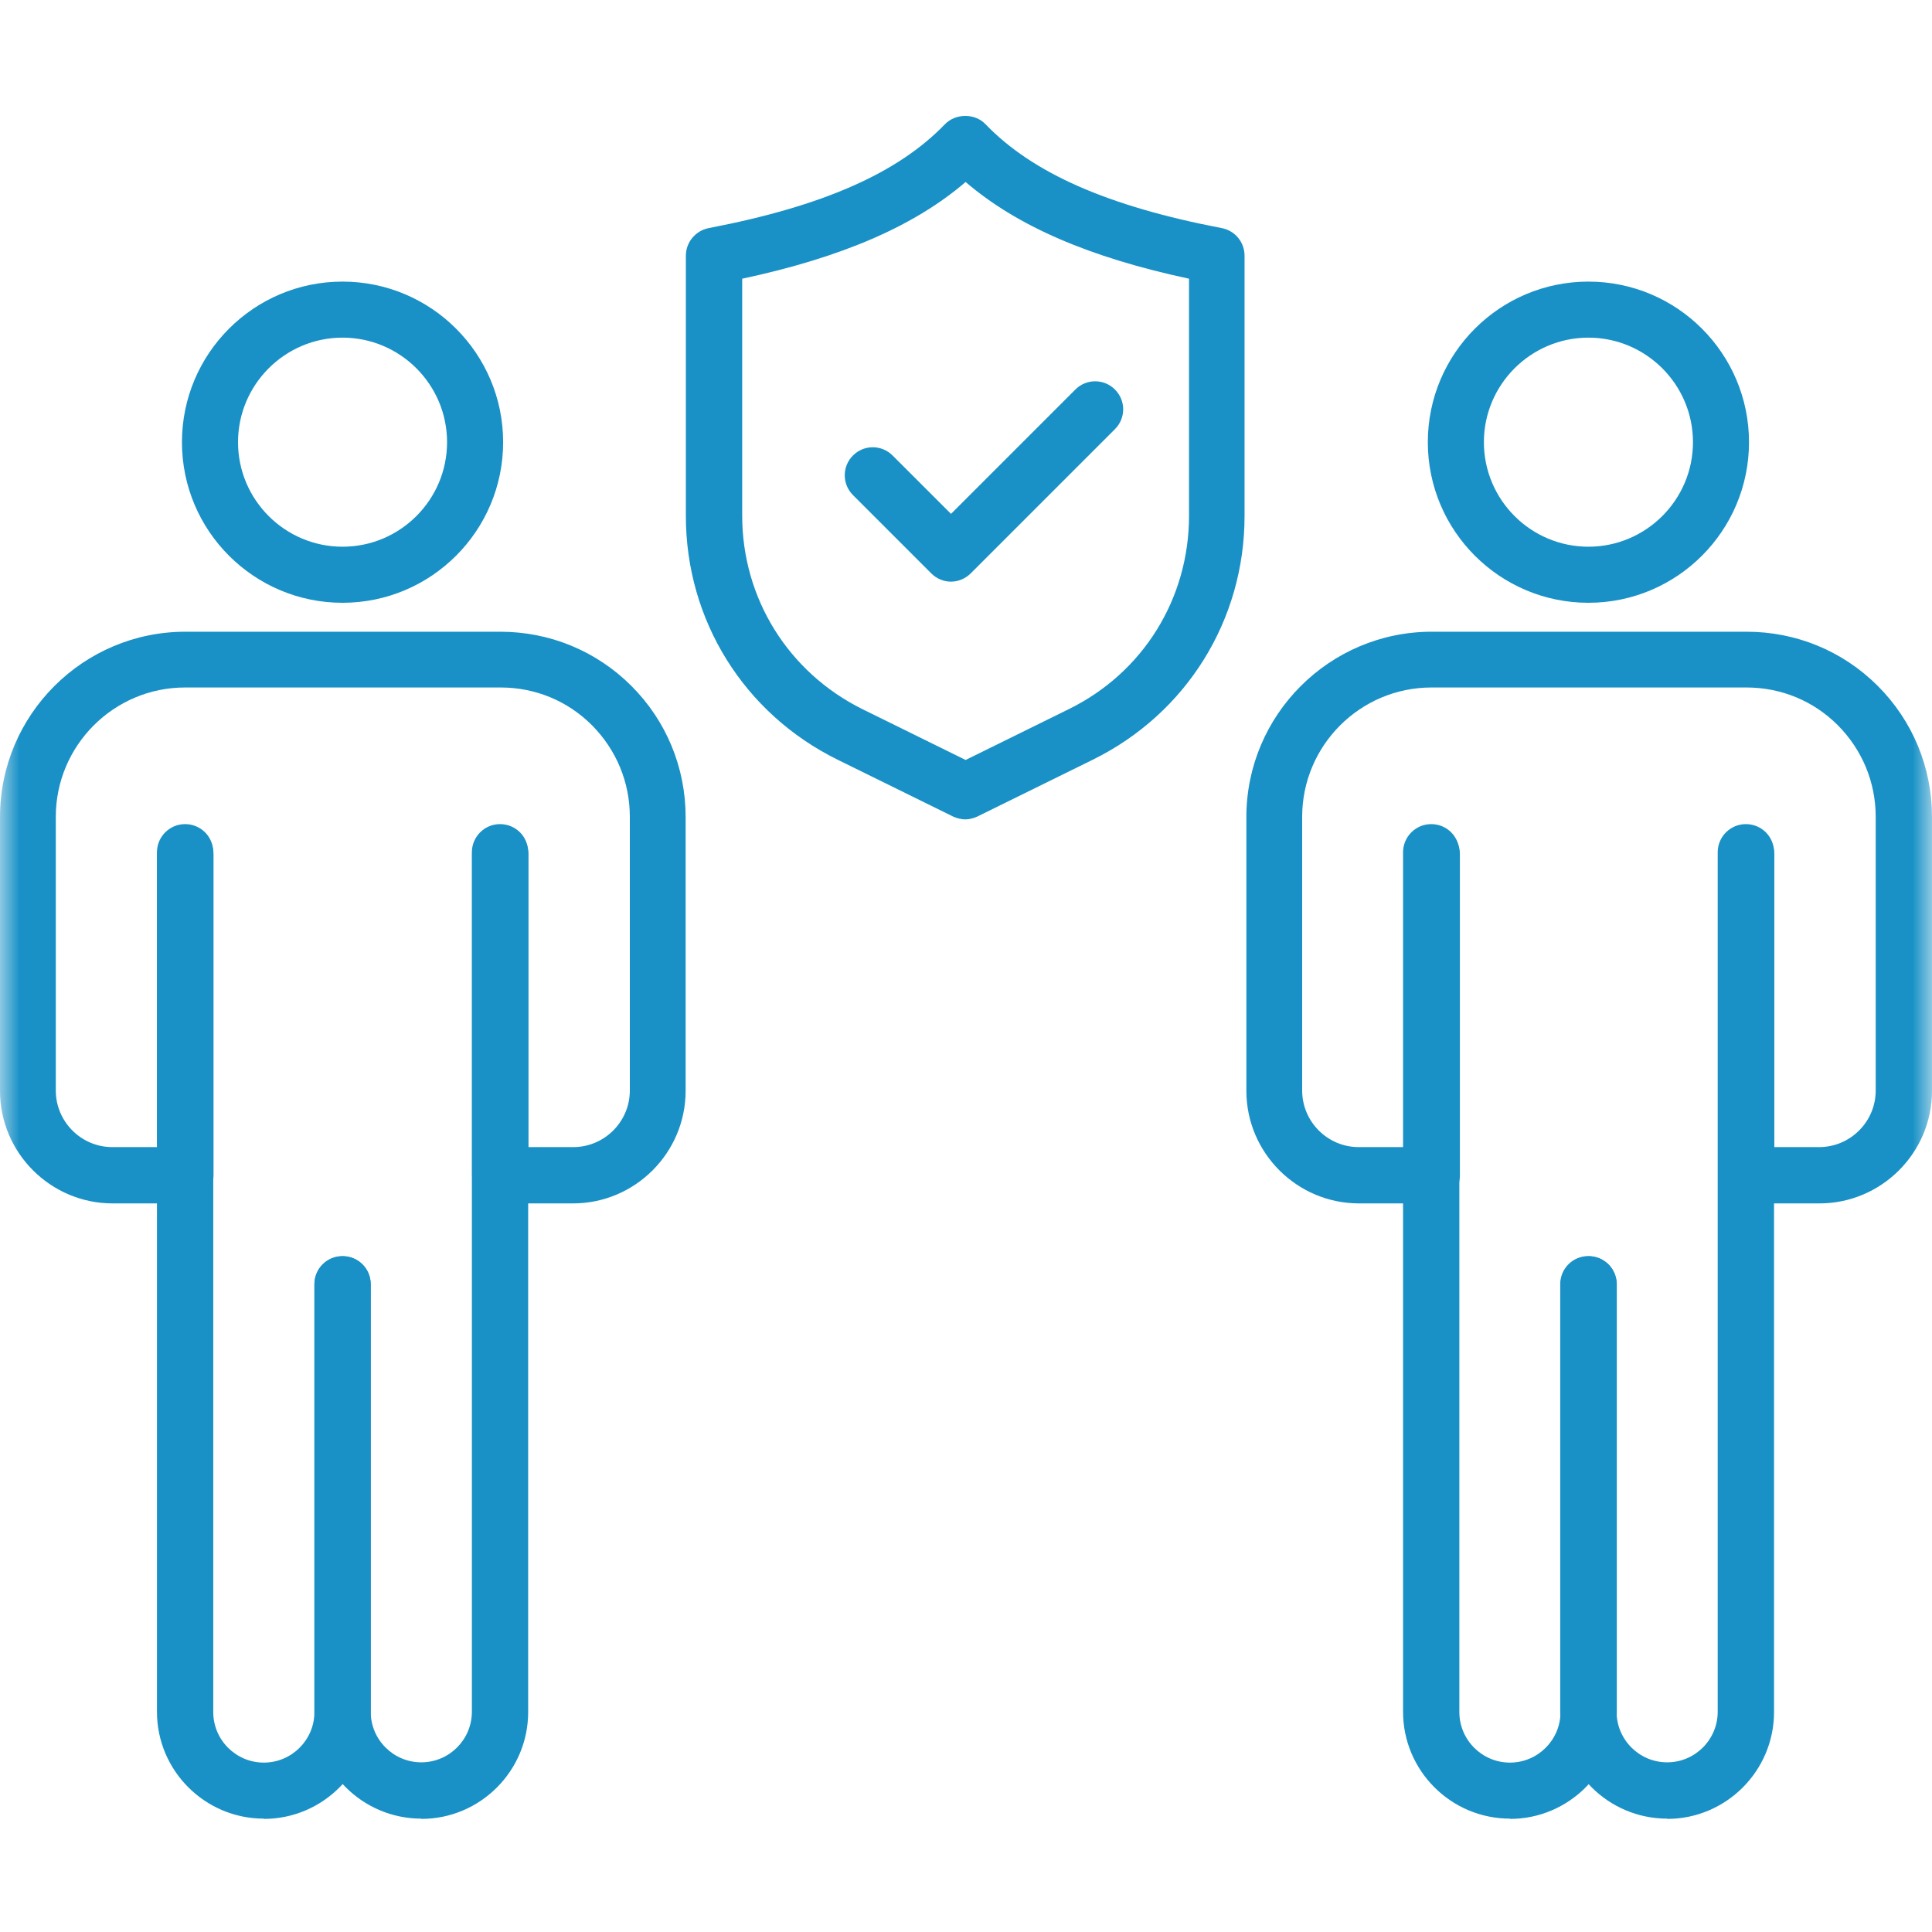 <svg width="50" height="50" viewBox="0 0 50 50" fill="none" xmlns="http://www.w3.org/2000/svg">
<mask id="mask0_932_414" style="mask-type:alpha" maskUnits="userSpaceOnUse" x="0" y="0" width="50" height="50">
<rect width="50" height="50" fill="#D9D9D9"/>
</mask>
<g mask="url(#mask0_932_414)">
<path d="M39.077 47.066C37.552 47.066 36.311 45.825 36.311 44.3V22.056C36.311 21.658 36.635 21.328 37.04 21.328C37.444 21.328 37.768 21.651 37.768 22.056V44.307C37.768 45.029 38.355 45.616 39.077 45.616C39.799 45.616 40.386 45.029 40.386 44.307V33.242C40.386 32.838 40.71 32.514 41.115 32.514C41.52 32.514 41.843 32.838 41.843 33.242V44.307C41.843 45.832 40.602 47.073 39.077 47.073V47.066Z" fill="#1991C6"/>
<path d="M43.146 47.066C41.621 47.066 40.379 45.825 40.379 44.3V33.236C40.379 32.831 40.703 32.507 41.108 32.507C41.513 32.507 41.837 32.831 41.837 33.236V44.3C41.837 45.022 42.424 45.609 43.146 45.609C43.867 45.609 44.454 45.022 44.454 44.3V22.056C44.454 21.658 44.778 21.328 45.183 21.328C45.588 21.328 45.912 21.651 45.912 22.056V44.307C45.912 45.832 44.67 47.073 43.146 47.073V47.066Z" fill="#1991C6"/>
<path d="M47.072 31.144H45.19C44.792 31.144 44.461 30.82 44.461 30.416V22.11C44.461 21.712 44.785 21.382 45.19 21.382C45.595 21.382 45.919 21.706 45.919 22.11V29.687H47.079C47.882 29.687 48.543 29.032 48.543 28.223V21.139C48.543 20.241 48.192 19.405 47.565 18.771C46.931 18.137 46.094 17.792 45.197 17.792H37.047C35.198 17.792 33.7 19.297 33.7 21.139V28.223C33.7 29.026 34.355 29.687 35.164 29.687H36.325V22.11C36.325 21.712 36.648 21.382 37.053 21.382C37.458 21.382 37.782 21.706 37.782 22.11V30.416C37.782 30.814 37.458 31.144 37.053 31.144H35.171C33.565 31.144 32.256 29.835 32.256 28.23V21.145C32.256 18.501 34.409 16.349 37.053 16.349H45.203C46.485 16.349 47.693 16.848 48.597 17.752C49.501 18.656 50 19.864 50 21.145V28.23C50 29.835 48.691 31.144 47.086 31.144H47.072Z" fill="#1991C6"/>
<path d="M41.108 15.6C38.814 15.6 36.952 13.738 36.952 11.444C36.952 9.15 38.814 7.288 41.108 7.288C43.402 7.288 45.264 9.15 45.264 11.444C45.264 13.738 43.402 15.6 41.108 15.6ZM41.108 8.738C39.617 8.738 38.403 9.953 38.403 11.444C38.403 12.935 39.617 14.149 41.108 14.149C42.599 14.149 43.814 12.935 43.814 11.444C43.814 9.953 42.599 8.738 41.108 8.738Z" fill="#1991C6"/>
<path d="M6.828 47.066C5.303 47.066 4.062 45.825 4.062 44.3V22.056C4.062 21.658 4.385 21.328 4.79 21.328C5.195 21.328 5.519 21.651 5.519 22.056V44.307C5.519 45.029 6.106 45.616 6.828 45.616C7.55 45.616 8.137 45.029 8.137 44.307V33.242C8.137 32.837 8.46 32.514 8.865 32.514C9.27 32.514 9.594 32.837 9.594 33.242V44.307C9.594 45.832 8.352 47.073 6.828 47.073V47.066Z" fill="#1991C6"/>
<path d="M10.903 47.066C9.378 47.066 8.137 45.825 8.137 44.3V33.236C8.137 32.831 8.461 32.507 8.865 32.507C9.27 32.507 9.594 32.831 9.594 33.236V44.3C9.594 45.022 10.181 45.609 10.903 45.609C11.625 45.609 12.212 45.022 12.212 44.3V22.056C12.212 21.658 12.536 21.328 12.94 21.328C13.345 21.328 13.669 21.651 13.669 22.056V44.307C13.669 45.832 12.428 47.073 10.903 47.073V47.066Z" fill="#1991C6"/>
<path d="M14.829 31.144H12.947C12.549 31.144 12.218 30.82 12.218 30.415V22.11C12.218 21.712 12.542 21.382 12.947 21.382C13.352 21.382 13.676 21.705 13.676 22.11V29.687H14.836C15.639 29.687 16.3 29.032 16.3 28.223V21.139C16.3 20.241 15.949 19.405 15.322 18.771C14.688 18.136 13.851 17.792 12.954 17.792H4.79C2.942 17.792 1.444 19.297 1.444 21.139V28.223C1.444 29.026 2.098 29.687 2.908 29.687H4.068V22.11C4.068 21.712 4.392 21.382 4.797 21.382C5.202 21.382 5.526 21.705 5.526 22.11V30.415C5.526 30.814 5.202 31.144 4.797 31.144H2.915C1.309 31.144 0 29.835 0 28.23V21.145C0 18.501 2.152 16.349 4.797 16.349H12.947C14.229 16.349 15.437 16.848 16.341 17.752C17.245 18.656 17.744 19.864 17.744 21.145V28.23C17.744 29.835 16.435 31.144 14.829 31.144Z" fill="#1991C6"/>
<path d="M8.865 15.6C6.571 15.6 4.709 13.738 4.709 11.444C4.709 9.15 6.571 7.288 8.865 7.288C11.159 7.288 13.021 9.15 13.021 11.444C13.021 13.738 11.159 15.6 8.865 15.6ZM8.865 8.738C7.374 8.738 6.16 9.953 6.16 11.444C6.16 12.935 7.374 14.149 8.865 14.149C10.356 14.149 11.57 12.935 11.57 11.444C11.57 9.953 10.356 8.738 8.865 8.738Z" fill="#1991C6"/>
<path d="M24.99 21.206C24.882 21.206 24.767 21.179 24.666 21.132L21.677 19.661C19.255 18.467 17.75 16.052 17.75 13.353V6.62C17.75 6.269 18 5.972 18.337 5.904C21.293 5.338 23.236 4.481 24.457 3.213C24.733 2.929 25.233 2.929 25.503 3.213C26.724 4.481 28.667 5.338 31.622 5.904C31.966 5.972 32.209 6.269 32.209 6.62V13.353C32.209 16.052 30.704 18.467 28.282 19.661L25.293 21.132C25.192 21.179 25.084 21.206 24.97 21.206H24.99ZM19.208 7.213V13.346C19.208 15.485 20.402 17.401 22.318 18.352L24.99 19.668L27.661 18.352C29.584 17.408 30.772 15.492 30.772 13.346V7.213C28.188 6.66 26.319 5.85 24.99 4.71C23.661 5.85 21.792 6.66 19.208 7.213Z" fill="#1991C6"/>
<path d="M24.612 15.053C24.423 15.053 24.241 14.979 24.099 14.837L22.075 12.813C21.791 12.53 21.791 12.071 22.075 11.788C22.358 11.504 22.817 11.504 23.1 11.788L24.612 13.299L27.83 10.081C28.113 9.797 28.572 9.797 28.855 10.081C29.139 10.364 29.139 10.823 28.855 11.106L25.124 14.837C24.983 14.979 24.794 15.053 24.612 15.053Z" fill="#1991C6"/>
</g>
</svg>
